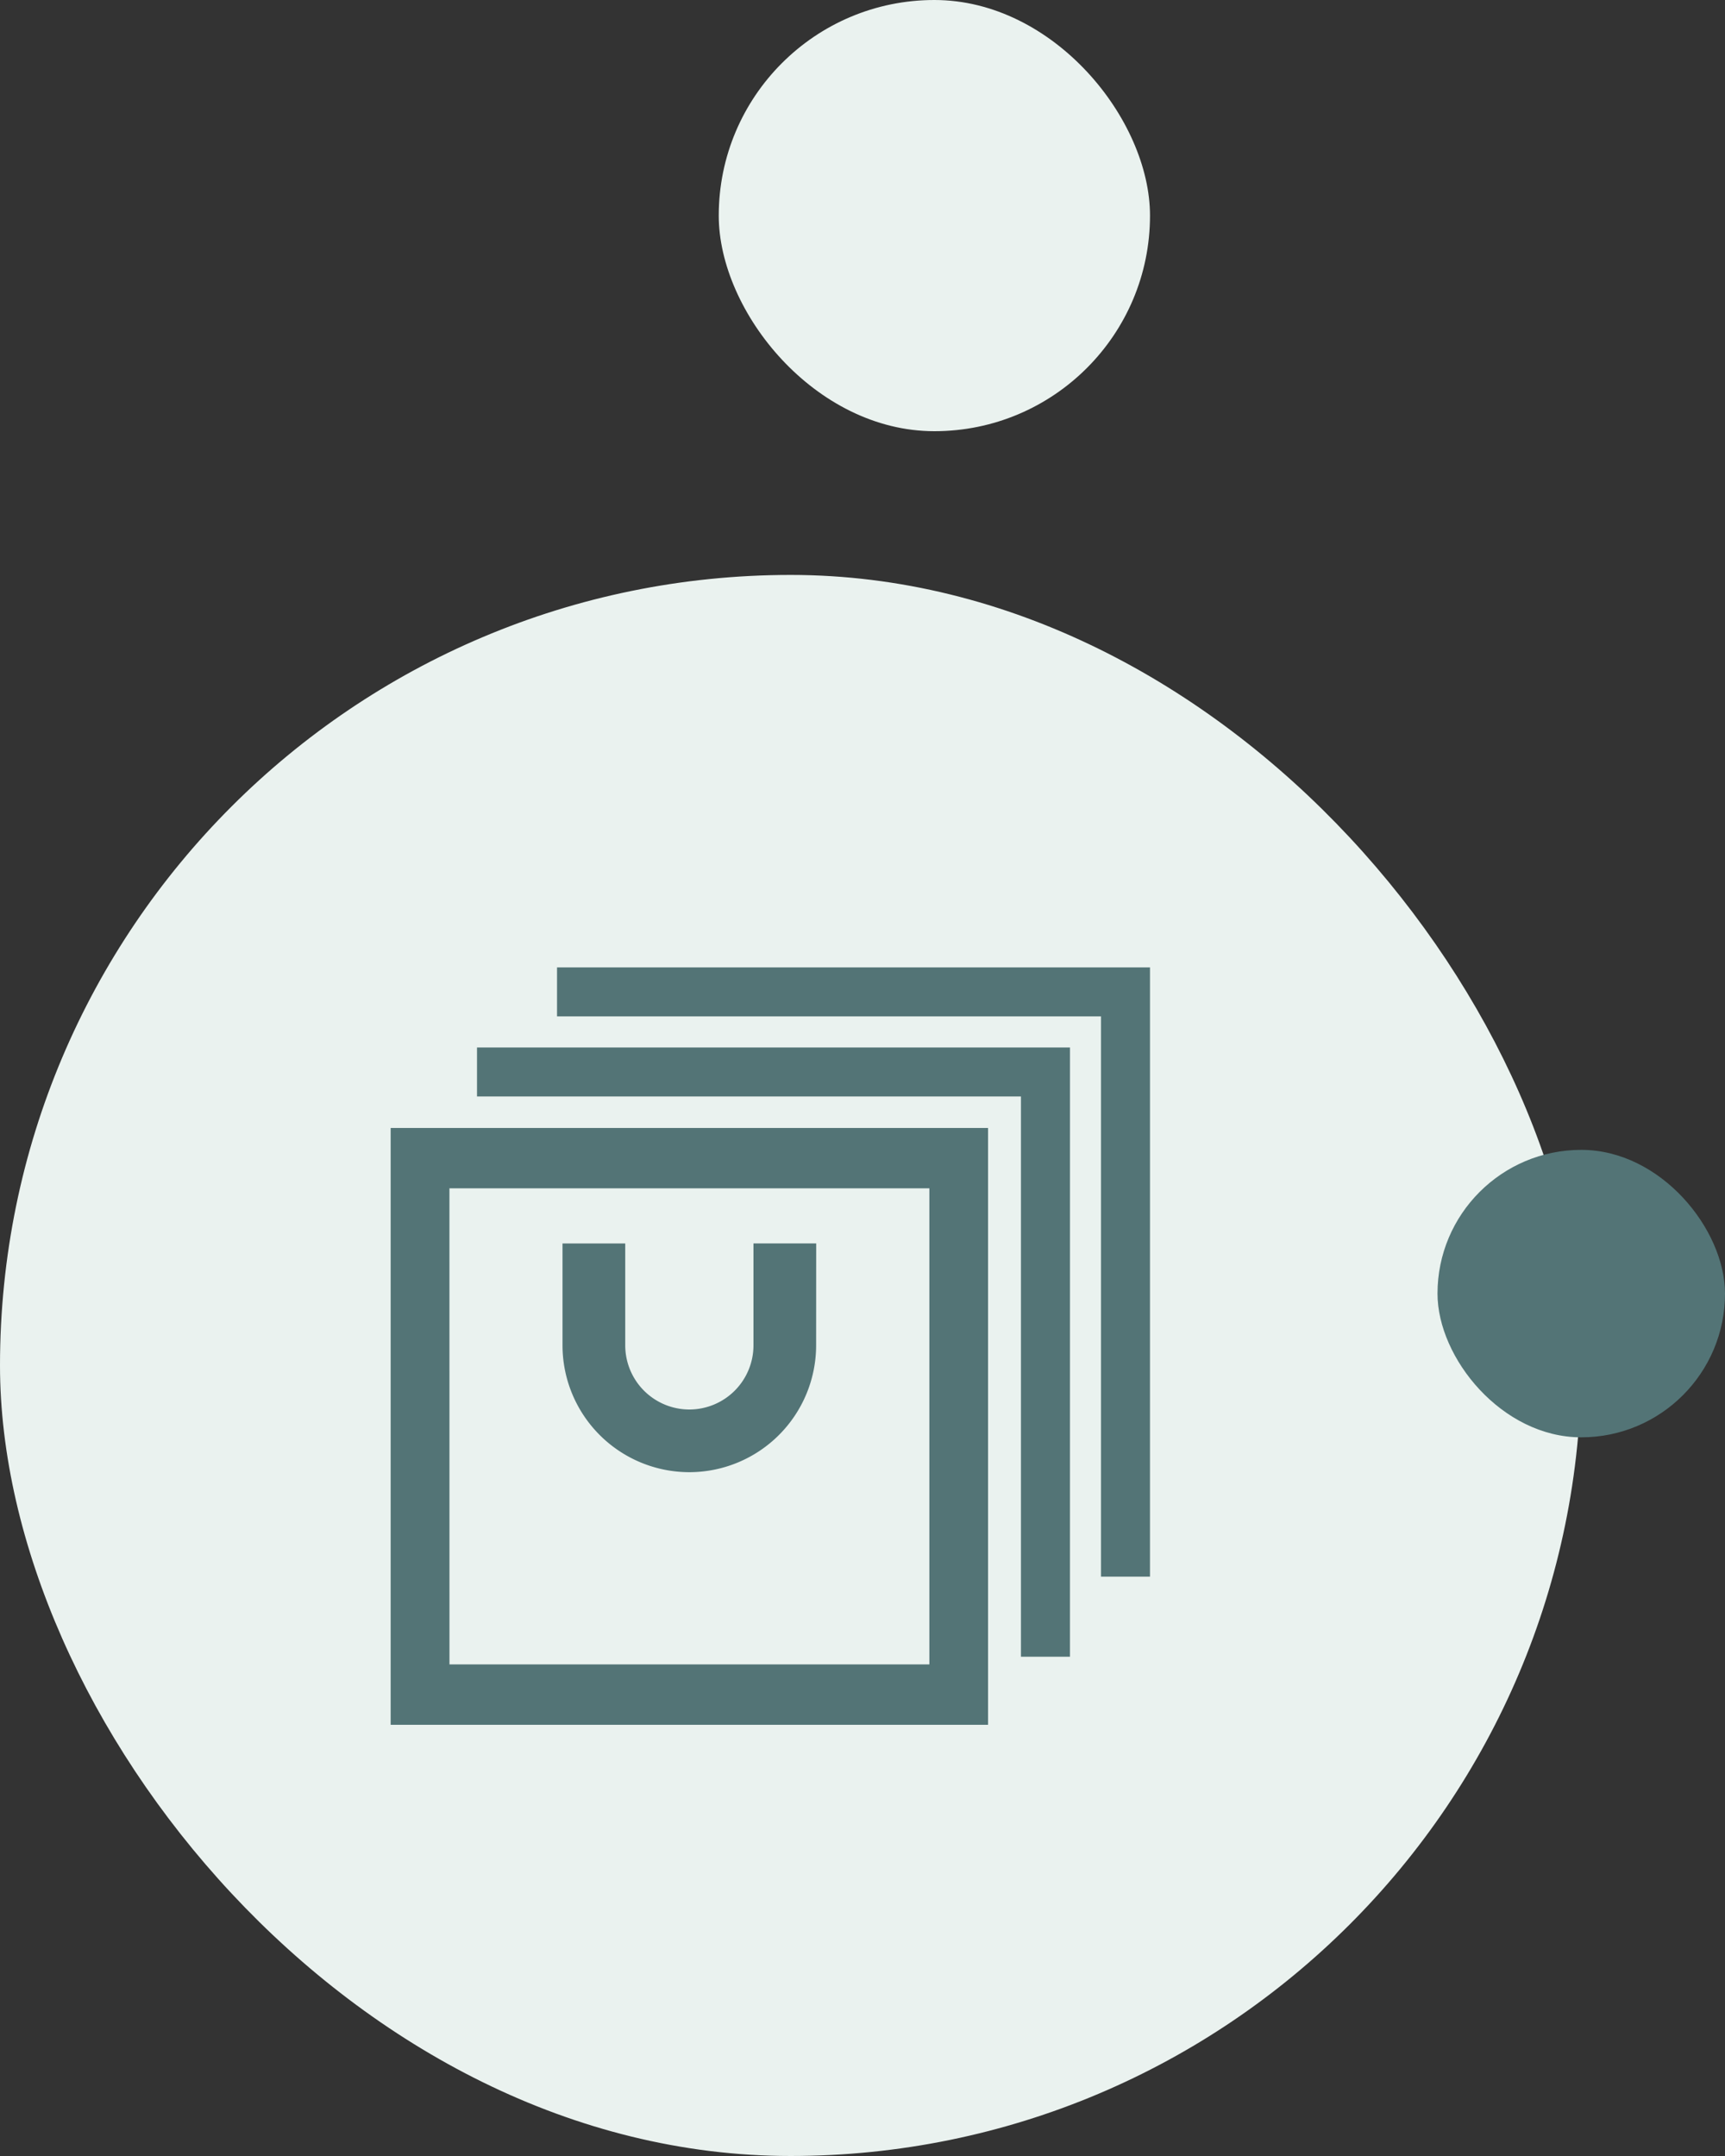 <?xml version="1.0"?>
<svg xmlns="http://www.w3.org/2000/svg" width="96" height="120" viewBox="0 0 96 120">
  <rect x="0" y="0" width="96" height="120" fill="#333333" stroke="none"/>
  <g id="bags-decoration" transform="translate(-920 -8816)">
    <rect id="Rectangle_1191" data-name="Rectangle 1191" width="88" height="88" rx="44" transform="translate(920 8848)" fill="#eaf2ef"/>
    <rect id="Rectangle_1192" data-name="Rectangle 1192" width="24" height="24" rx="12" transform="translate(960 8816)" fill="#eaf2ef"/>
    <rect id="Rectangle_1193" data-name="Rectangle 1193" width="16" height="16" rx="8" transform="translate(1000 8880)" fill="#537476"/>
    <g id="Group_1281" data-name="Group 1281" transform="translate(1436.479 9449.172)">
      <g id="Group_1281-2" data-name="Group 1281" transform="translate(-494.738 -570.39)">
        <path id="Path_9666" data-name="Path 9666" d="M-494.738-537.916v-33.218h33.246v33.218Zm3.273-3.361h26.707v-26.5h-26.709Z" transform="translate(494.738 571.134)" fill="#537476"/>
        <path id="Path_9667" data-name="Path 9667" d="M-471.853-565.243h-3.491v5.673A3.571,3.571,0,0,1-478.912-556a3.571,3.571,0,0,1-3.568-3.568v-5.673h-3.491v5.673a7.065,7.065,0,0,0,7.057,7.057,7.065,7.065,0,0,0,7.057-7.057Z" transform="translate(495.535 571.669)" fill="#537476"/>
      </g>
      <path id="Path_12347" data-name="Path 12347" d="M-457.334-541.333h-2.727v-31.181h-30.272v-2.727h33Z" transform="translate(0.4 0.371)" fill="#537476"/>
      <path id="Path_12348" data-name="Path 12348" d="M-453.251-545.417h-2.727V-576.6H-486.25v-2.727h33Z" transform="translate(0.771)" fill="#537476"/>
    </g>
  </g>
</svg>

